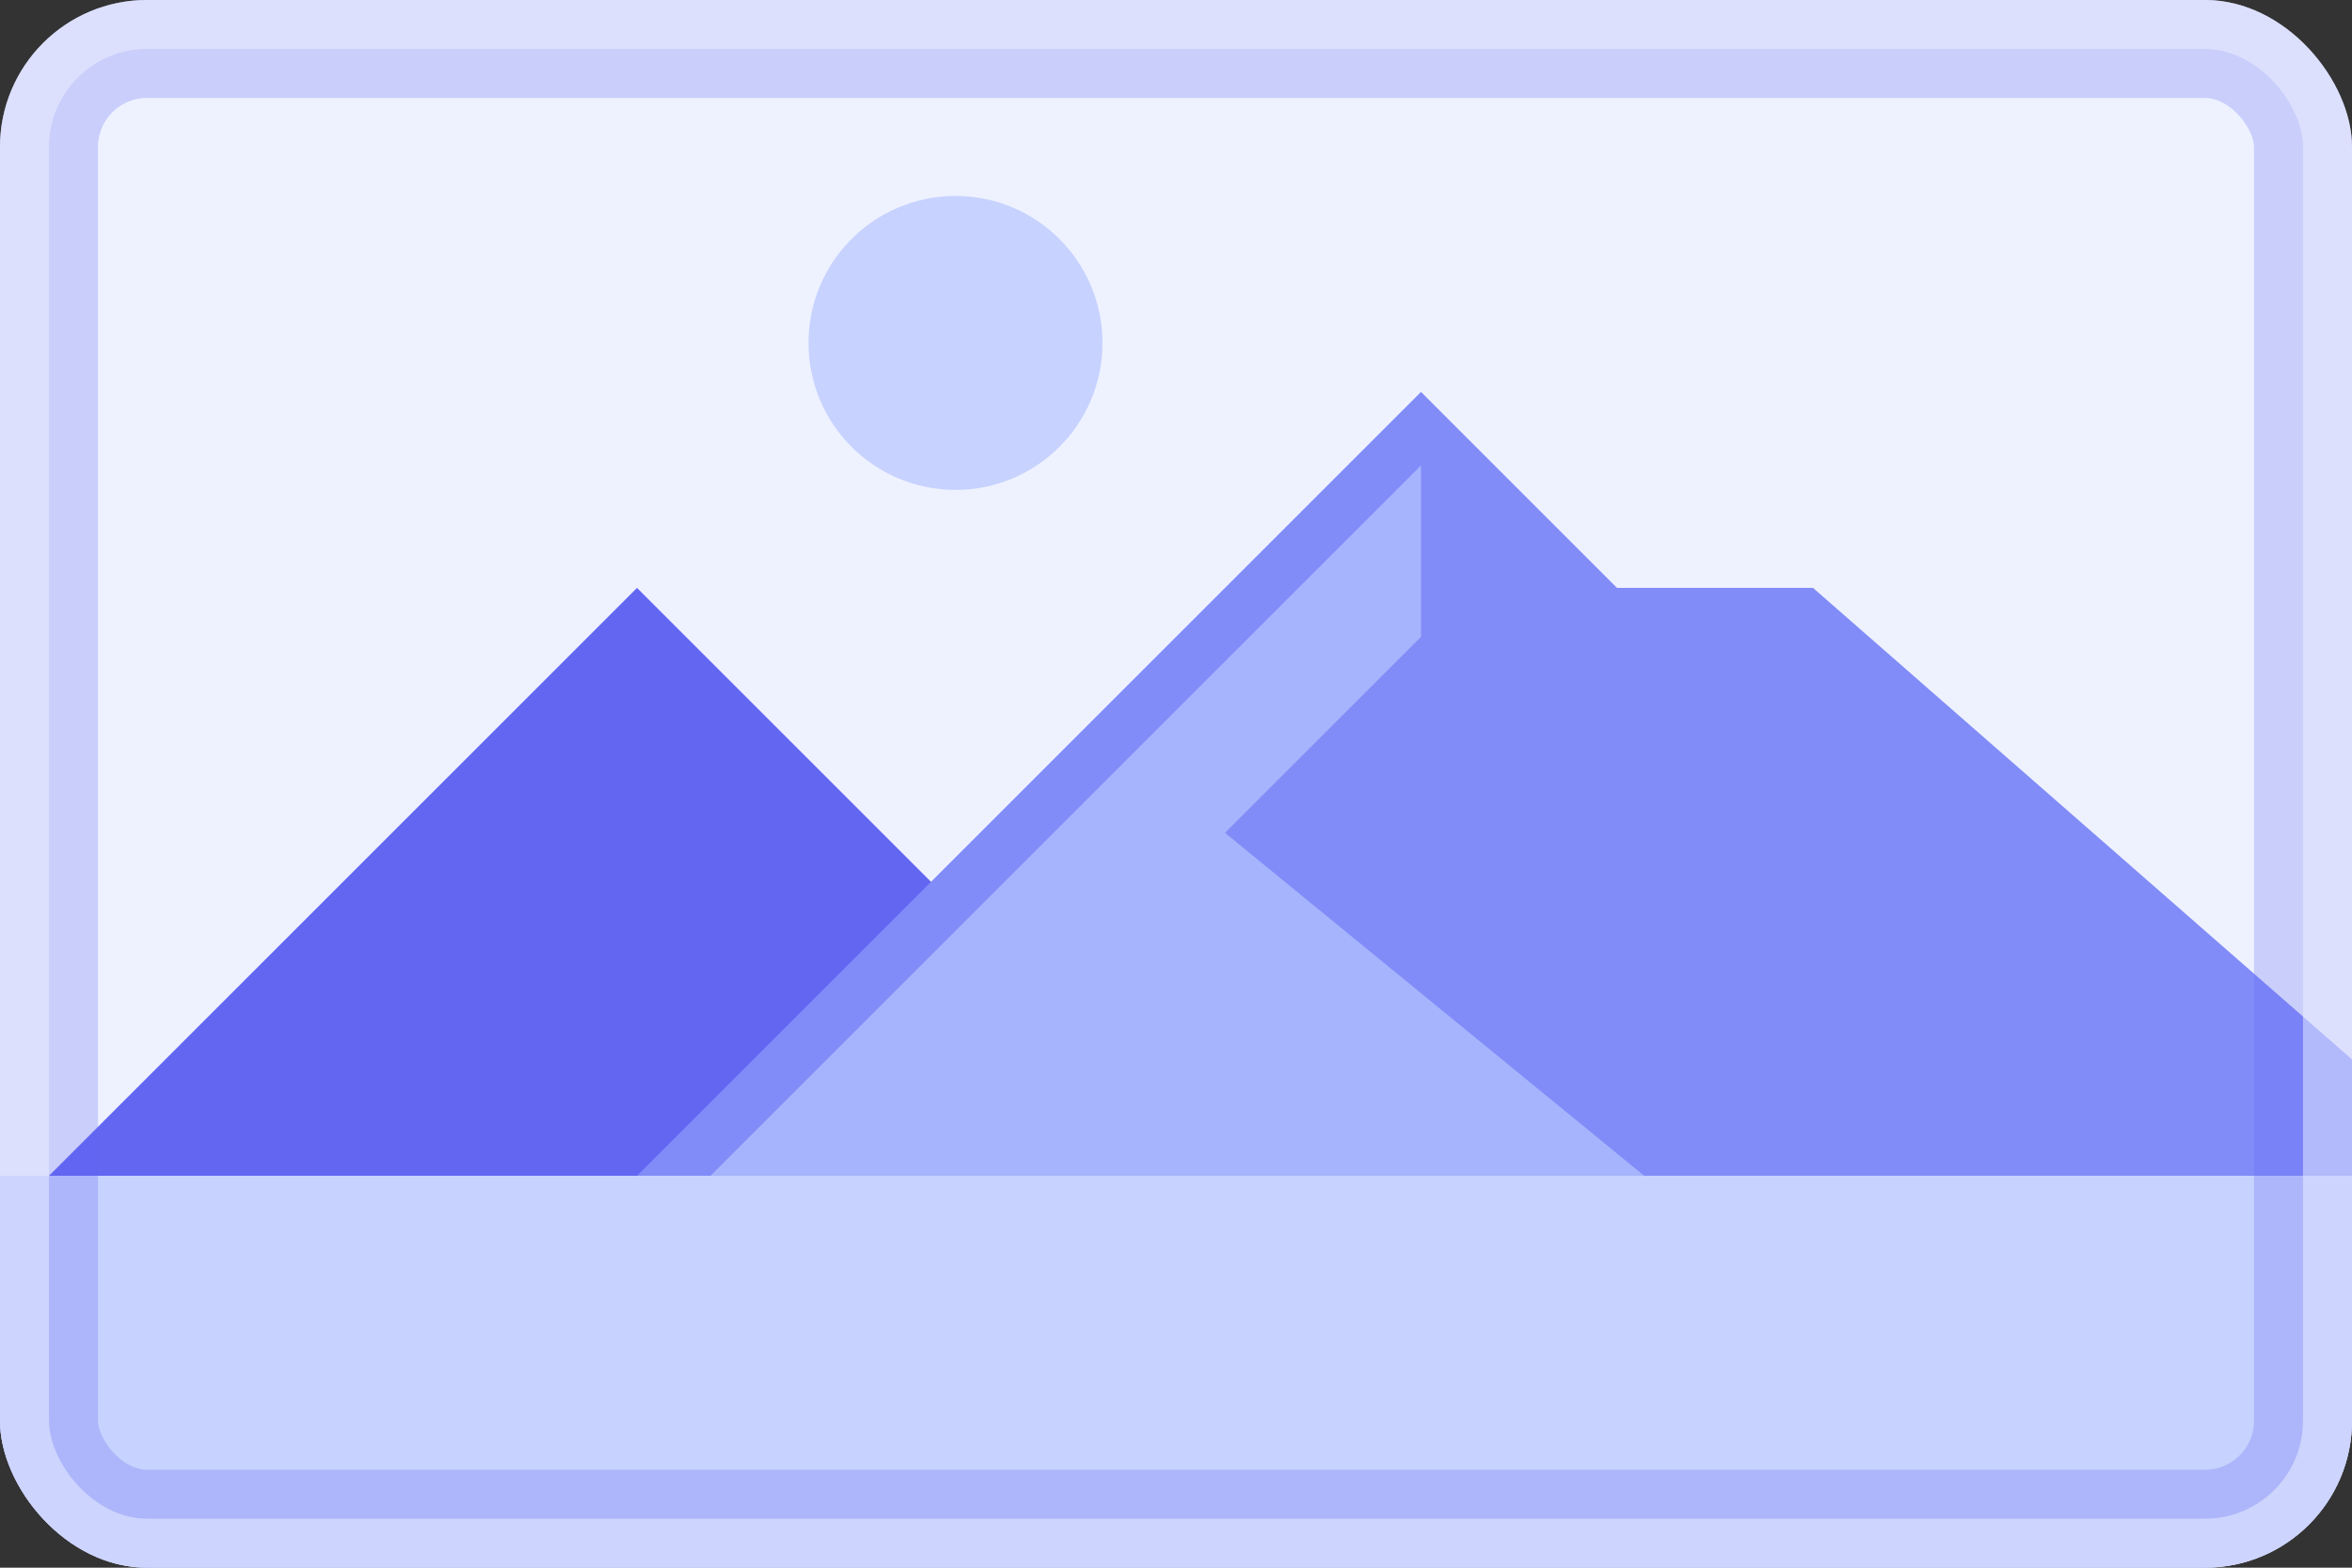 <svg width="192" height="128" viewBox="0 0 192 128" fill="none" xmlns="http://www.w3.org/2000/svg">
<rect x="0" y="0" width="192" height="128" fill="#333333" stroke="none"/>
<g clip-path="url(#clip0)">
<rect width="192" height="128" rx="12" fill="#EEF2FF"/>
<circle cx="78" cy="28" r="12" fill="#C7D2FE"/>
<path d="M52 48L84 80H100L140 112H-12L52 48Z" fill="#6366F1"/>
<path d="M116 32L132 48H148L212 104H44L116 32Z" fill="#818CF8"/>
<path d="M116 38V52L100 68L144 104H50L116 38Z" fill="#A5B4FC"/>
<rect y="96" width="192" height="40" fill="#C7D2FE"/>
<rect x="4" y="4" width="184" height="120" rx="8" stroke="#6366F1" stroke-opacity="0.25" stroke-width="8"/>
<rect x="2" y="2" width="188" height="124" rx="10" stroke="#EEF2FF" stroke-opacity="0.5" stroke-width="4"/>
</g>
<defs>
<clipPath id="clip0">
<rect width="192" height="128" rx="12" fill="white"/>
</clipPath>
</defs>
</svg>
